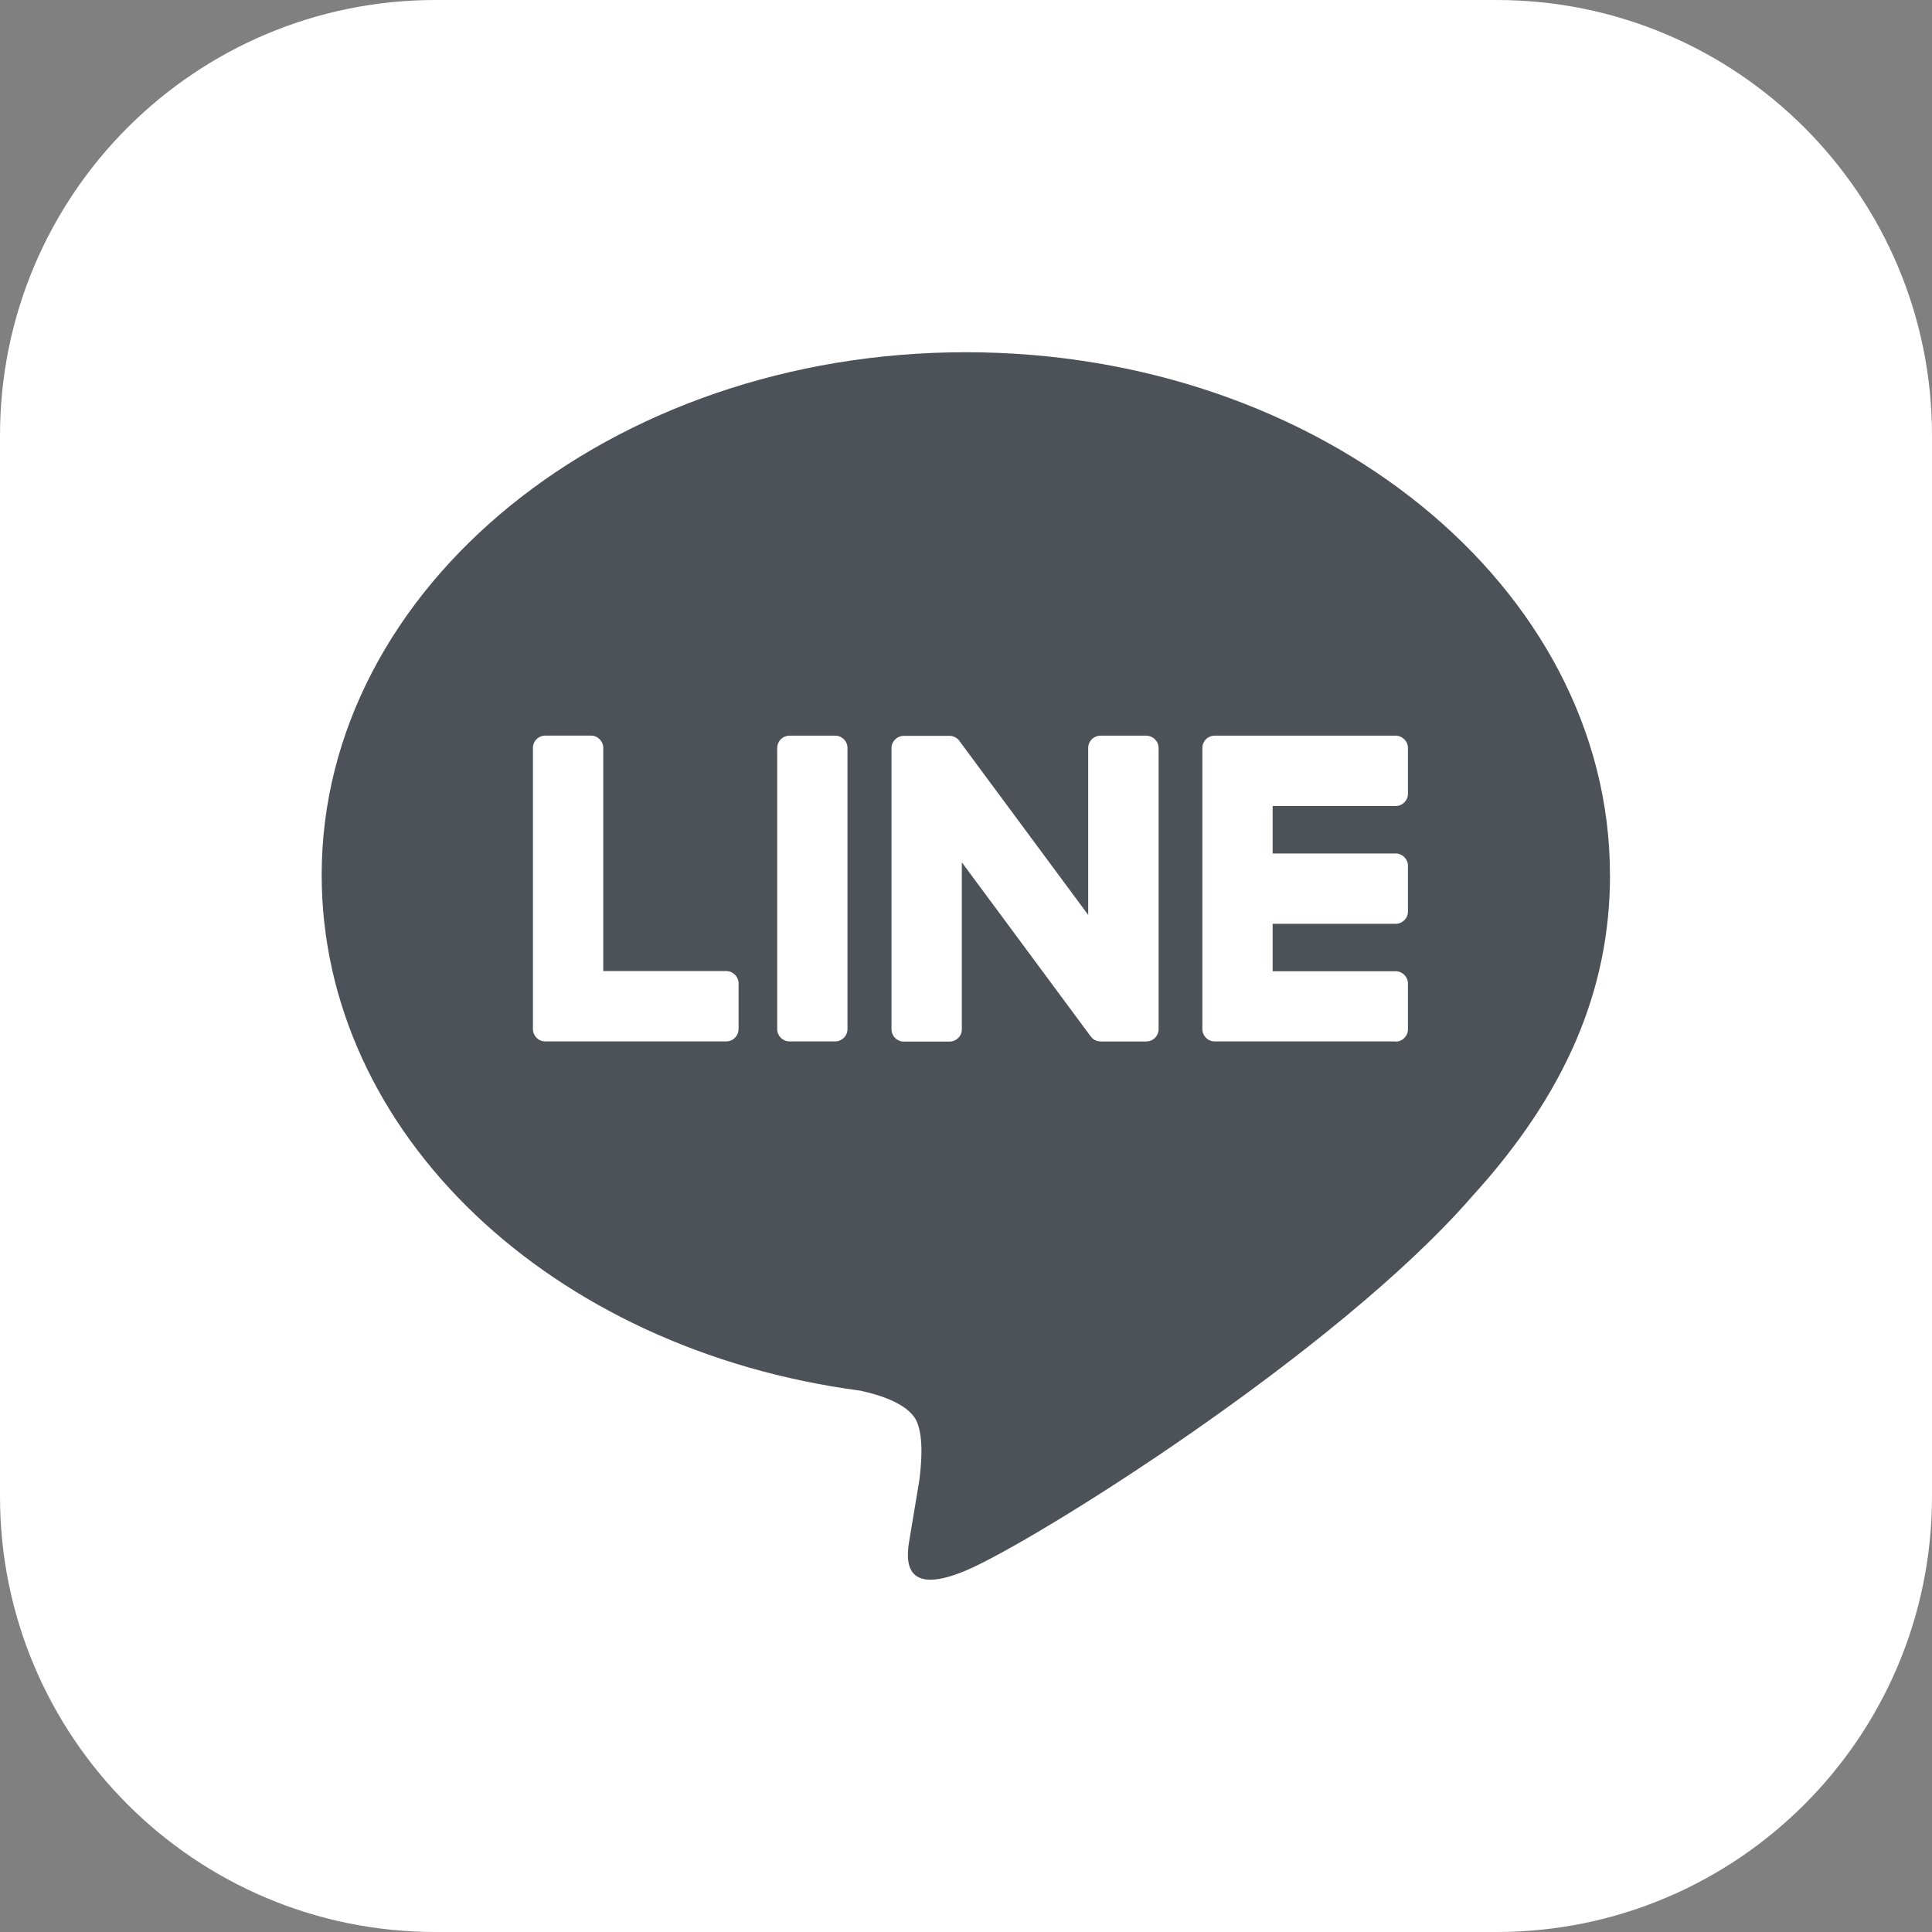<svg width="32" height="32" viewBox="0 0 32 32" fill="none" xmlns="http://www.w3.org/2000/svg">
<rect x="0" y="0" width="32" height="32" fill="#808080" stroke="none"/>
<g clip-path="url(#clip0_53_103)">
<path d="M24.786 0H7.214C3.23 0 0 3.23 0 7.214V24.786C0 28.77 3.23 32 7.214 32H24.786C28.77 32 32 28.77 32 24.786V7.214C32 3.23 28.77 0 24.786 0Z" fill="white"/>
<path d="M26.666 14.492C26.666 9.718 21.88 5.834 15.997 5.834C10.114 5.834 5.328 9.718 5.328 14.492C5.328 18.772 9.124 22.356 14.251 23.034C14.598 23.109 15.071 23.263 15.191 23.56C15.299 23.83 15.261 24.252 15.226 24.525C15.226 24.525 15.101 25.278 15.074 25.438C15.027 25.708 14.86 26.493 15.998 26.013C17.137 25.533 22.142 22.395 24.38 19.819C25.926 18.123 26.667 16.403 26.667 14.492H26.666Z" fill="#4C5258"/>
<path d="M23.116 17.249H20.119C20.006 17.249 19.915 17.158 19.915 17.045V17.042V12.394V12.389C19.915 12.276 20.006 12.185 20.119 12.185H23.116C23.228 12.185 23.32 12.277 23.32 12.389V13.146C23.32 13.259 23.229 13.35 23.116 13.35H21.079V14.136H23.116C23.228 14.136 23.32 14.228 23.32 14.34V15.097C23.32 15.21 23.229 15.301 23.116 15.301H21.079V16.087H23.116C23.228 16.087 23.32 16.179 23.32 16.291V17.048C23.32 17.161 23.229 17.252 23.116 17.252V17.249Z" fill="white"/>
<path d="M12.029 17.249C12.141 17.249 12.233 17.158 12.233 17.045V16.288C12.233 16.176 12.141 16.084 12.029 16.084H9.992V12.388C9.992 12.276 9.9 12.184 9.788 12.184H9.031C8.918 12.184 8.827 12.275 8.827 12.388V17.041V17.045C8.827 17.158 8.918 17.249 9.031 17.249H12.028H12.029Z" fill="white"/>
<path d="M13.833 12.185H13.077C12.964 12.185 12.873 12.276 12.873 12.389V17.045C12.873 17.157 12.964 17.249 13.077 17.249H13.833C13.946 17.249 14.037 17.157 14.037 17.045V12.389C14.037 12.276 13.946 12.185 13.833 12.185Z" fill="white"/>
<path d="M18.985 12.185H18.228C18.115 12.185 18.024 12.276 18.024 12.389V15.154L15.894 12.277C15.889 12.27 15.883 12.263 15.878 12.256C15.878 12.256 15.878 12.256 15.877 12.255C15.873 12.251 15.869 12.246 15.865 12.242C15.864 12.241 15.862 12.24 15.861 12.239C15.857 12.236 15.854 12.233 15.85 12.23C15.848 12.229 15.846 12.227 15.844 12.226C15.841 12.223 15.837 12.221 15.833 12.219C15.831 12.218 15.829 12.216 15.827 12.215C15.823 12.213 15.82 12.211 15.816 12.209C15.814 12.208 15.812 12.207 15.81 12.206C15.806 12.204 15.802 12.202 15.798 12.201C15.796 12.201 15.794 12.199 15.791 12.199C15.787 12.198 15.783 12.196 15.779 12.195C15.777 12.195 15.774 12.194 15.772 12.193C15.768 12.193 15.764 12.191 15.76 12.19C15.757 12.19 15.754 12.19 15.751 12.189C15.747 12.189 15.744 12.188 15.74 12.188C15.736 12.188 15.733 12.188 15.729 12.188C15.727 12.188 15.724 12.188 15.722 12.188H14.97C14.858 12.188 14.766 12.279 14.766 12.392V17.048C14.766 17.16 14.857 17.252 14.97 17.252H15.727C15.84 17.252 15.931 17.161 15.931 17.048V14.283L18.064 17.164C18.079 17.185 18.097 17.202 18.117 17.215C18.117 17.215 18.119 17.216 18.119 17.217C18.123 17.22 18.127 17.222 18.132 17.225C18.134 17.226 18.136 17.227 18.138 17.228C18.141 17.23 18.145 17.231 18.148 17.233C18.151 17.235 18.155 17.236 18.158 17.237C18.16 17.237 18.162 17.239 18.164 17.239C18.169 17.241 18.173 17.242 18.178 17.243C18.178 17.243 18.18 17.243 18.181 17.243C18.198 17.247 18.216 17.25 18.234 17.25H18.986C19.098 17.25 19.19 17.159 19.19 17.046V12.39C19.19 12.278 19.099 12.186 18.986 12.186L18.985 12.185Z" fill="white"/>
</g>
<defs>
<clipPath id="clip0_53_103">
<rect width="32" height="32" fill="white"/>
</clipPath>
</defs>
</svg>
